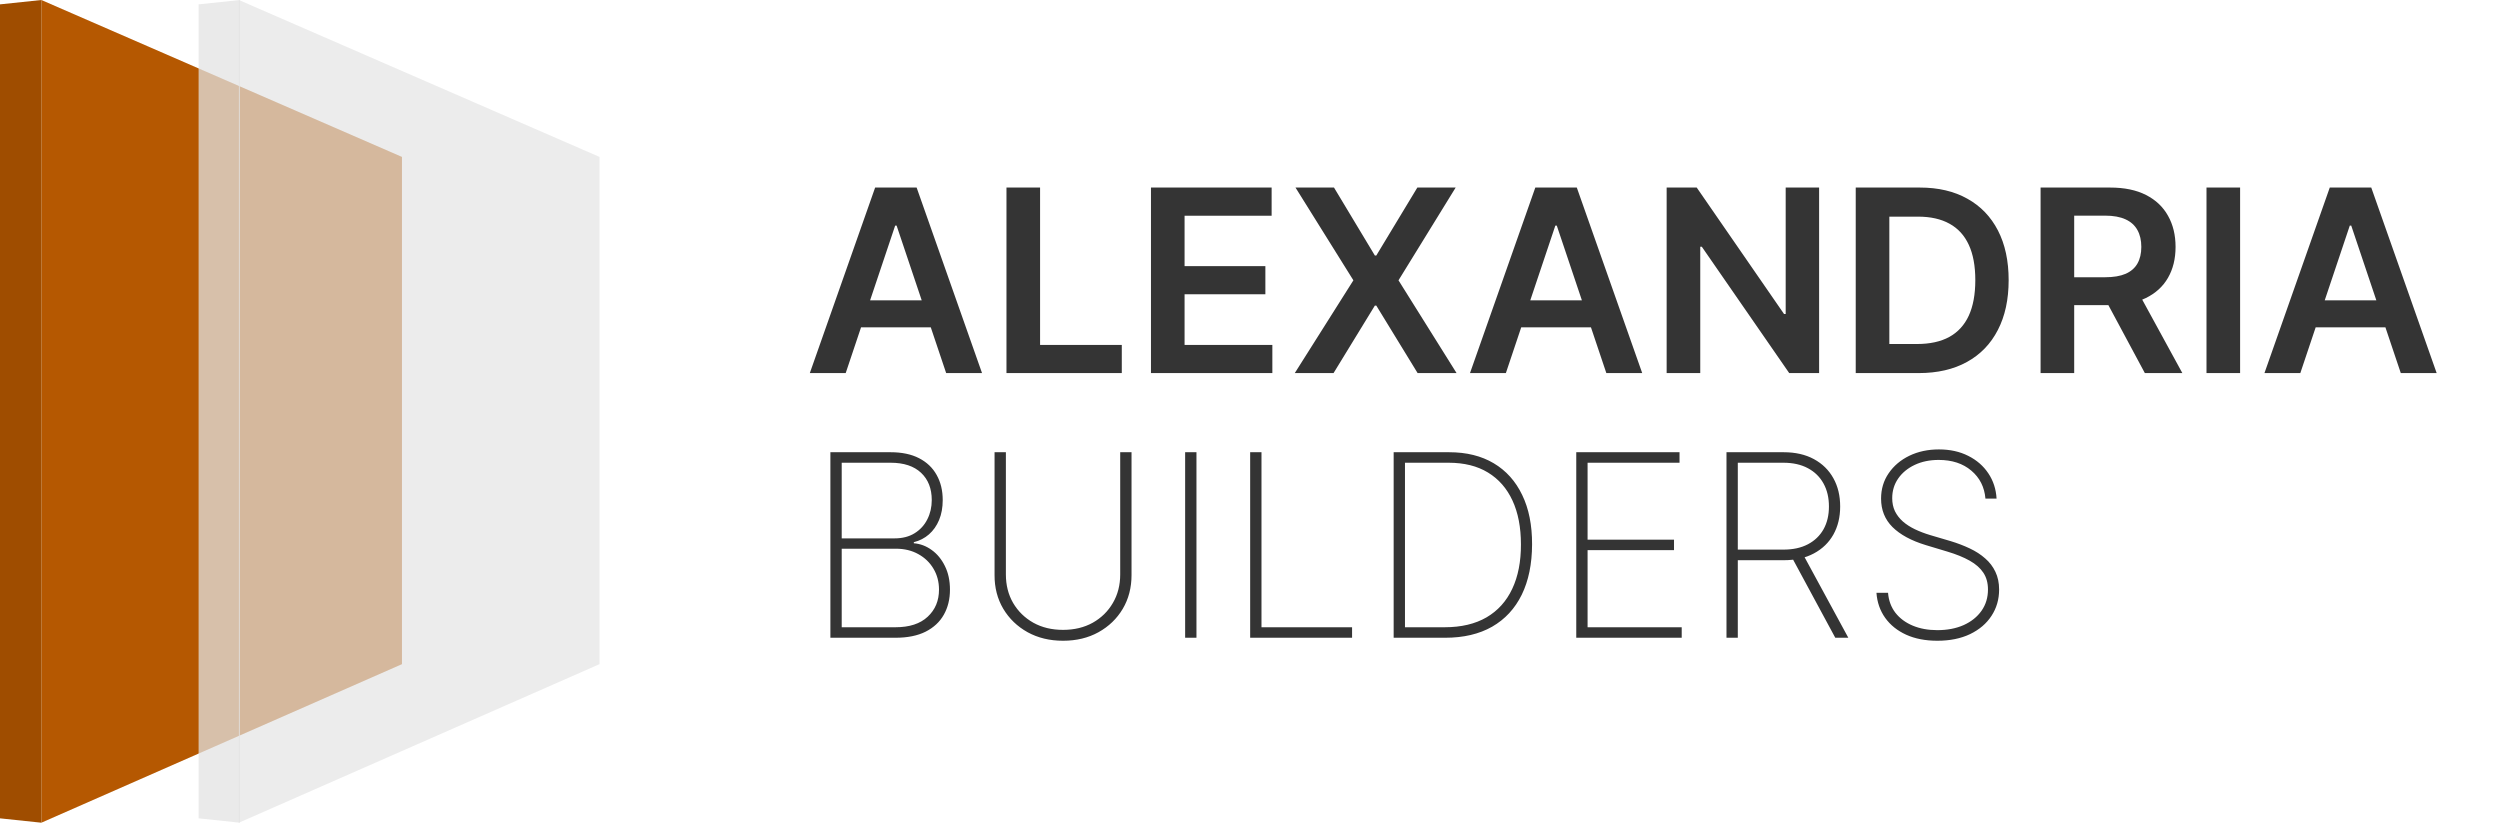 <?xml version="1.0" encoding="UTF-8"?> <svg xmlns="http://www.w3.org/2000/svg" width="784" height="258" viewBox="0 0 784 258" fill="none"><path d="M12.969 0L126.057 49.208V208.279L12.969 258V0Z" fill="#B55801"></path><path d="M0 1.367L12.983 0V258L0 256.633V1.367Z" fill="#9F4D00"></path><path d="M74.914 0L188.002 49.208V208.279L74.914 258V0Z" fill="#E3E3E3" fill-opacity="0.69"></path><path d="M62.281 1.367L75.264 0V258L62.281 256.633V1.367Z" fill="#E3E3E3" fill-opacity="0.75"></path><path d="M265.21 117H253.96L274.443 58.818H287.455L307.966 117H296.716L281.176 70.75H280.722L265.21 117ZM265.58 94.188H296.261V102.653H265.58V94.188ZM315.629 117V58.818H326.169V108.165H351.794V117H315.629ZM360.942 117V58.818H398.783V67.653H371.482V83.449H396.822V92.284H371.482V108.165H399.01V117H360.942ZM418.342 58.818L431.155 80.125H431.609L444.479 58.818H456.496L438.57 87.909L456.78 117H444.564L431.609 95.835H431.155L418.2 117H406.041L424.422 87.909L406.268 58.818H418.342ZM472.241 117H460.991L481.474 58.818H494.486L514.997 117H503.747L488.207 70.75H487.753L472.241 117ZM472.611 94.188H503.293V102.653H472.611V94.188ZM570.473 58.818V117H561.098L533.683 77.369H533.2V117H522.661V58.818H532.092L559.479 98.477H559.99V58.818H570.473ZM601.673 117H581.957V58.818H602.071C607.848 58.818 612.81 59.983 616.957 62.312C621.124 64.623 624.325 67.947 626.56 72.284C628.795 76.621 629.912 81.811 629.912 87.852C629.912 93.913 628.785 99.121 626.531 103.477C624.296 107.833 621.067 111.176 616.844 113.506C612.639 115.835 607.582 117 601.673 117ZM592.497 107.881H601.162C605.215 107.881 608.596 107.142 611.304 105.665C614.012 104.169 616.048 101.943 617.412 98.989C618.776 96.015 619.457 92.303 619.457 87.852C619.457 83.401 618.776 79.708 617.412 76.773C616.048 73.818 614.031 71.612 611.361 70.153C608.709 68.676 605.414 67.938 601.474 67.938H592.497V107.881ZM639.926 117V58.818H661.744C666.214 58.818 669.964 59.595 672.994 61.148C676.044 62.701 678.345 64.879 679.898 67.682C681.47 70.466 682.256 73.714 682.256 77.426C682.256 81.157 681.46 84.396 679.869 87.142C678.297 89.869 675.977 91.981 672.909 93.477C669.841 94.954 666.072 95.693 661.602 95.693H646.062V86.943H660.182C662.795 86.943 664.936 86.583 666.602 85.864C668.269 85.125 669.5 84.055 670.295 82.653C671.11 81.233 671.517 79.49 671.517 77.426C671.517 75.362 671.11 73.6 670.295 72.142C669.481 70.665 668.241 69.547 666.574 68.79C664.907 68.013 662.758 67.625 660.125 67.625H650.466V117H639.926ZM669.983 90.636L684.386 117H672.625L658.477 90.636H669.983ZM702.497 58.818V117H691.957V58.818H702.497ZM721.382 117H710.132L730.615 58.818H743.626L764.138 117H752.888L737.348 70.75H736.893L721.382 117ZM721.751 94.188H752.433V102.653H721.751V94.188ZM260.409 200V141.818H279.301C282.824 141.818 285.797 142.443 288.222 143.693C290.646 144.943 292.483 146.695 293.733 148.949C295.002 151.203 295.636 153.826 295.636 156.818C295.636 159.167 295.258 161.25 294.5 163.068C293.742 164.886 292.682 166.392 291.318 167.585C289.973 168.759 288.392 169.574 286.574 170.028V170.369C288.581 170.521 290.447 171.222 292.17 172.472C293.894 173.703 295.277 175.379 296.318 177.5C297.379 179.621 297.909 182.093 297.909 184.915C297.909 187.888 297.265 190.511 295.977 192.784C294.708 195.038 292.805 196.809 290.267 198.097C287.729 199.366 284.585 200 280.835 200H260.409ZM263.96 196.705H280.835C285.21 196.705 288.572 195.606 290.92 193.409C293.288 191.212 294.472 188.381 294.472 184.915C294.472 182.472 293.894 180.284 292.739 178.352C291.602 176.42 290.021 174.896 287.994 173.778C285.968 172.642 283.619 172.074 280.949 172.074H263.96V196.705ZM263.96 168.835H280.523C283.004 168.835 285.106 168.295 286.83 167.216C288.572 166.136 289.898 164.687 290.807 162.869C291.735 161.051 292.199 159.034 292.199 156.818C292.199 153.22 291.081 150.369 288.847 148.267C286.612 146.165 283.43 145.114 279.301 145.114H263.96V168.835ZM351.297 141.818H354.848V180.341C354.848 184.299 353.929 187.831 352.092 190.938C350.255 194.025 347.717 196.468 344.479 198.267C341.259 200.047 337.556 200.938 333.371 200.938C329.204 200.938 325.501 200.047 322.263 198.267C319.024 196.468 316.477 194.015 314.621 190.909C312.784 187.803 311.875 184.28 311.893 180.341V141.818H315.445V180.142C315.445 183.494 316.202 186.477 317.717 189.091C319.251 191.705 321.363 193.769 324.053 195.284C326.742 196.78 329.848 197.528 333.371 197.528C336.893 197.528 340 196.78 342.689 195.284C345.378 193.769 347.481 191.705 348.996 189.091C350.53 186.477 351.297 183.494 351.297 180.142V141.818ZM375.21 141.818V200H371.659V141.818H375.21ZM392.05 200V141.818H395.601V196.705H424.01V200H392.05ZM453.186 200H437.05V141.818H454.436C459.891 141.818 464.559 142.973 468.442 145.284C472.324 147.595 475.298 150.909 477.362 155.227C479.446 159.527 480.478 164.687 480.459 170.71C480.44 176.866 479.36 182.131 477.22 186.506C475.08 190.862 471.983 194.205 467.93 196.534C463.877 198.845 458.963 200 453.186 200ZM440.601 196.705H453.044C458.233 196.705 462.608 195.672 466.169 193.608C469.73 191.525 472.419 188.542 474.237 184.659C476.074 180.777 476.983 176.127 476.964 170.71C476.964 165.369 476.084 160.795 474.322 156.989C472.561 153.163 469.995 150.227 466.624 148.182C463.271 146.136 459.161 145.114 454.294 145.114H440.601V196.705ZM494.315 200V141.818H526.702V145.114H497.866V169.233H524.969V172.528H497.866V196.705H527.384V200H494.315ZM541.425 200V141.818H559.351C563.025 141.818 566.188 142.538 568.839 143.977C571.491 145.417 573.527 147.415 574.947 149.972C576.368 152.509 577.078 155.464 577.078 158.835C577.078 162.169 576.368 165.104 574.947 167.642C573.527 170.161 571.491 172.131 568.839 173.551C566.207 174.972 563.054 175.682 559.379 175.682H543.328V172.358H559.294C562.286 172.358 564.843 171.799 566.964 170.682C569.086 169.564 570.714 168.002 571.851 165.994C572.987 163.968 573.555 161.581 573.555 158.835C573.555 156.07 572.987 153.665 571.851 151.619C570.714 149.555 569.076 147.955 566.936 146.818C564.815 145.682 562.258 145.114 559.266 145.114H544.976V200H541.425ZM565.317 173.636L579.635 200H575.544L561.311 173.636H565.317ZM622.632 156.364C622.329 152.746 620.852 149.82 618.2 147.585C615.568 145.35 612.159 144.233 607.973 144.233C605.151 144.233 602.642 144.754 600.445 145.795C598.248 146.837 596.524 148.258 595.274 150.057C594.024 151.856 593.399 153.92 593.399 156.25C593.399 157.746 593.683 159.1 594.251 160.312C594.839 161.506 595.662 162.576 596.723 163.523C597.784 164.451 599.043 165.265 600.501 165.966C601.96 166.667 603.57 167.282 605.331 167.812L611.695 169.688C613.873 170.35 615.88 171.117 617.717 171.989C619.573 172.86 621.183 173.902 622.547 175.114C623.929 176.307 625 177.708 625.757 179.318C626.534 180.928 626.922 182.784 626.922 184.886C626.922 187.955 626.126 190.701 624.536 193.125C622.964 195.549 620.719 197.462 617.803 198.864C614.905 200.246 611.486 200.938 607.547 200.938C603.797 200.938 600.53 200.303 597.746 199.034C594.981 197.765 592.793 196.004 591.183 193.75C589.573 191.477 588.664 188.864 588.456 185.909H592.092C592.282 188.314 593.049 190.398 594.393 192.159C595.757 193.902 597.566 195.246 599.82 196.193C602.073 197.14 604.649 197.614 607.547 197.614C610.672 197.614 613.428 197.083 615.814 196.023C618.2 194.943 620.066 193.447 621.411 191.534C622.755 189.621 623.428 187.396 623.428 184.858C623.428 182.812 622.945 181.061 621.979 179.602C621.013 178.144 619.583 176.884 617.689 175.824C615.814 174.763 613.484 173.816 610.7 172.983L603.911 170.938C599.365 169.555 595.89 167.67 593.484 165.284C591.098 162.898 589.905 159.924 589.905 156.364C589.905 153.371 590.7 150.72 592.291 148.409C593.882 146.08 596.041 144.252 598.768 142.926C601.515 141.6 604.611 140.938 608.058 140.938C611.524 140.938 614.583 141.61 617.234 142.955C619.886 144.28 621.988 146.108 623.541 148.438C625.094 150.748 625.956 153.39 626.126 156.364H622.632Z" fill="#343434"></path></svg> 